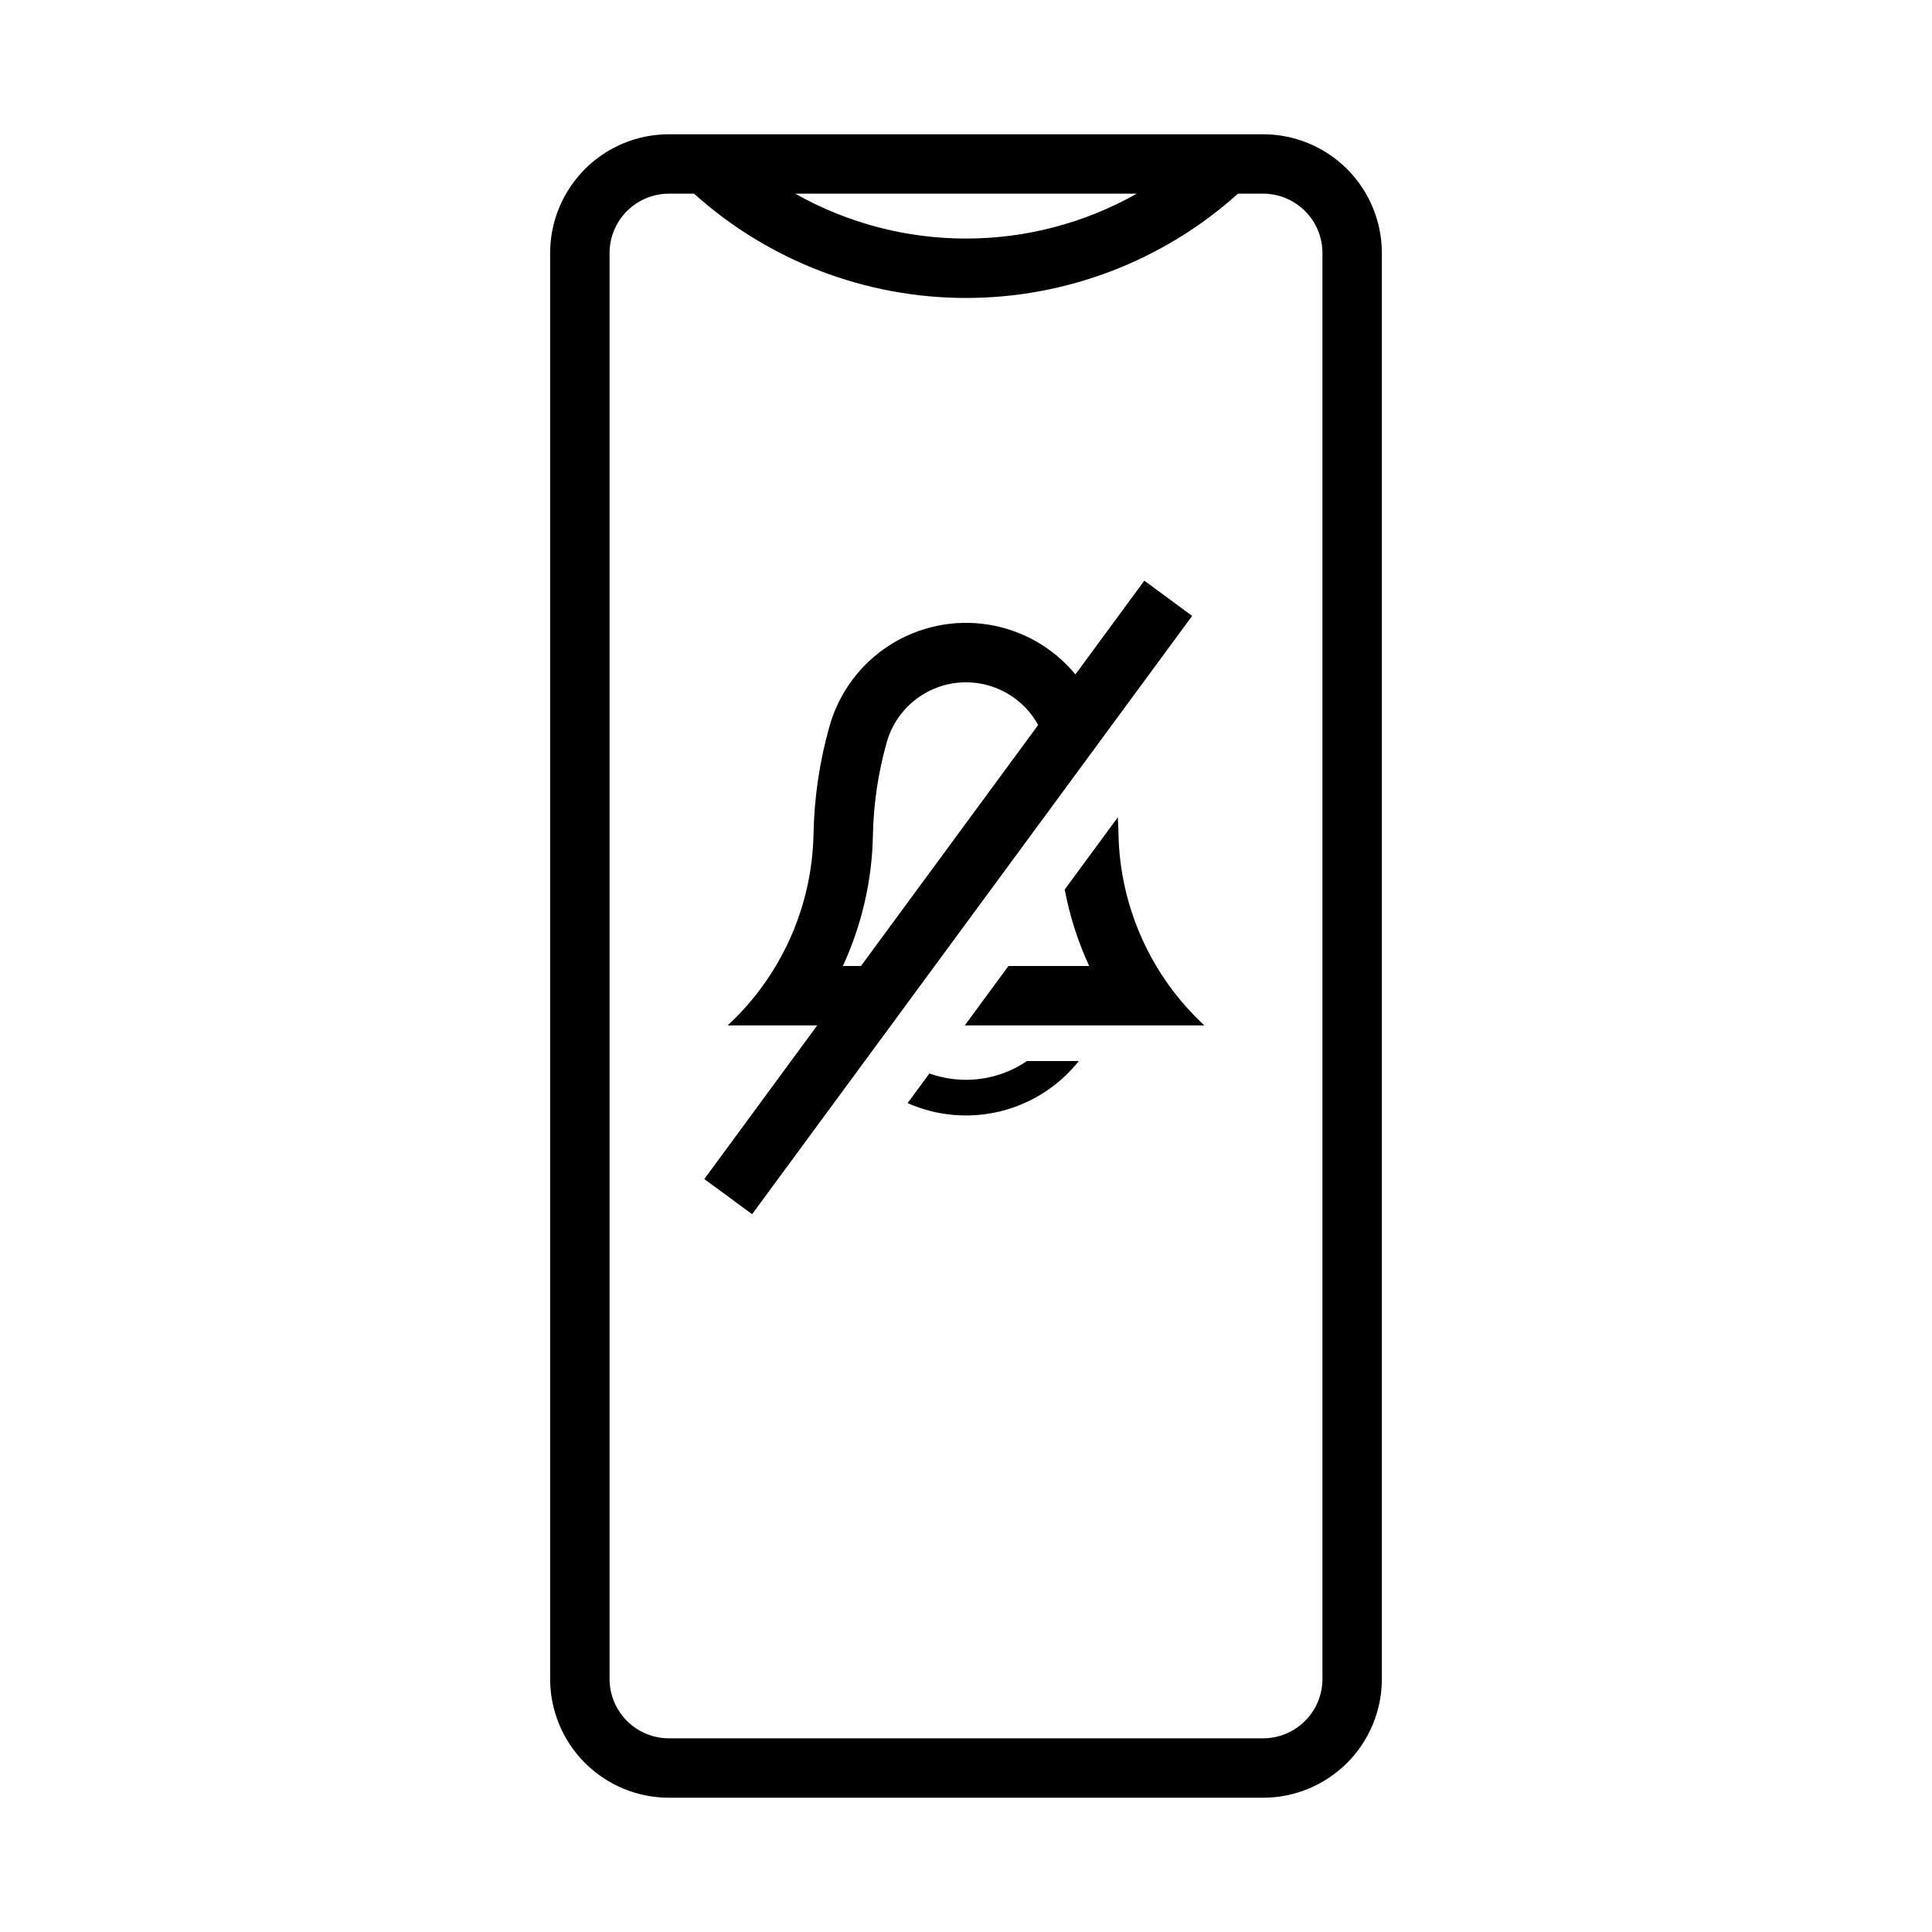 <?xml version="1.0" encoding="UTF-8"?>
<!-- Uploaded to: SVG Repo, www.svgrepo.com, Generator: SVG Repo Mixer Tools -->
<svg fill="#000000" width="800px" height="800px" version="1.1" viewBox="144 144 512 512" xmlns="http://www.w3.org/2000/svg">
 <g>
  <path d="m447.26 297.88-18.266 24.848c-5.848-7.09-14.094-11.793-23.176-13.215-9.078-1.422-18.363 0.535-26.102 5.496-7.738 4.961-13.387 12.586-15.883 21.43-2.629 9.305-4.055 18.902-4.242 28.57-0.371 19.301-8.586 37.621-22.758 50.734h23.738l-29.918 40.715 12.668 9.316 116.61-158.55zm-47.172 26.938c3.894 0.016 7.711 1.078 11.059 3.066 3.348 1.988 6.102 4.836 7.977 8.25l-46.957 63.867h-4.797c5.023-10.887 7.738-22.699 7.965-34.688 0.164-8.32 1.395-16.59 3.66-24.598 1.297-4.59 4.062-8.629 7.871-11.5 3.809-2.871 8.453-4.418 13.223-4.398z"/>
  <path d="m321.28 179.58c-8.352 0-16.359 3.316-22.266 9.223-5.902 5.906-9.223 13.914-9.223 22.266v377.86c0 8.352 3.32 16.363 9.223 22.266 5.906 5.906 13.914 9.223 22.266 9.223h157.44c8.352 0 16.359-3.316 22.266-9.223 5.906-5.902 9.223-13.914 9.223-22.266v-377.86c0-8.352-3.316-16.359-9.223-22.266s-13.914-9.223-22.266-9.223zm0 15.742h6.644c19.789 17.797 45.461 27.641 72.078 27.641 26.613 0 52.285-9.844 72.078-27.641h6.641c4.176 0 8.18 1.66 11.133 4.613 2.953 2.953 4.613 6.957 4.609 11.133v377.86c0 4.176-1.656 8.184-4.609 11.133-2.953 2.953-6.957 4.613-11.133 4.613h-157.44c-4.176 0-8.18-1.66-11.133-4.613-2.953-2.949-4.609-6.957-4.609-11.133v-377.86c0-4.176 1.656-8.18 4.609-11.133s6.957-4.613 11.133-4.613zm33.457 0h90.527c-28.09 15.863-62.434 15.863-90.527 0z"/>
  <path d="m390.3 428.48-5.777 7.856h-0.004c7.731 3.426 16.375 4.188 24.586 2.172 8.211-2.016 15.52-6.699 20.781-13.312h-13.734c-7.598 5.164-17.203 6.383-25.852 3.285z"/>
  <path d="m440.23 360.59c0.09 1.469 0.148 2.938 0.18 4.41 0.371 19.305 8.59 37.629 22.762 50.746h-63.496l11.578-15.742h21.391v-0.004c-2.988-6.461-5.164-13.27-6.484-20.266z"/>
 </g>
</svg>